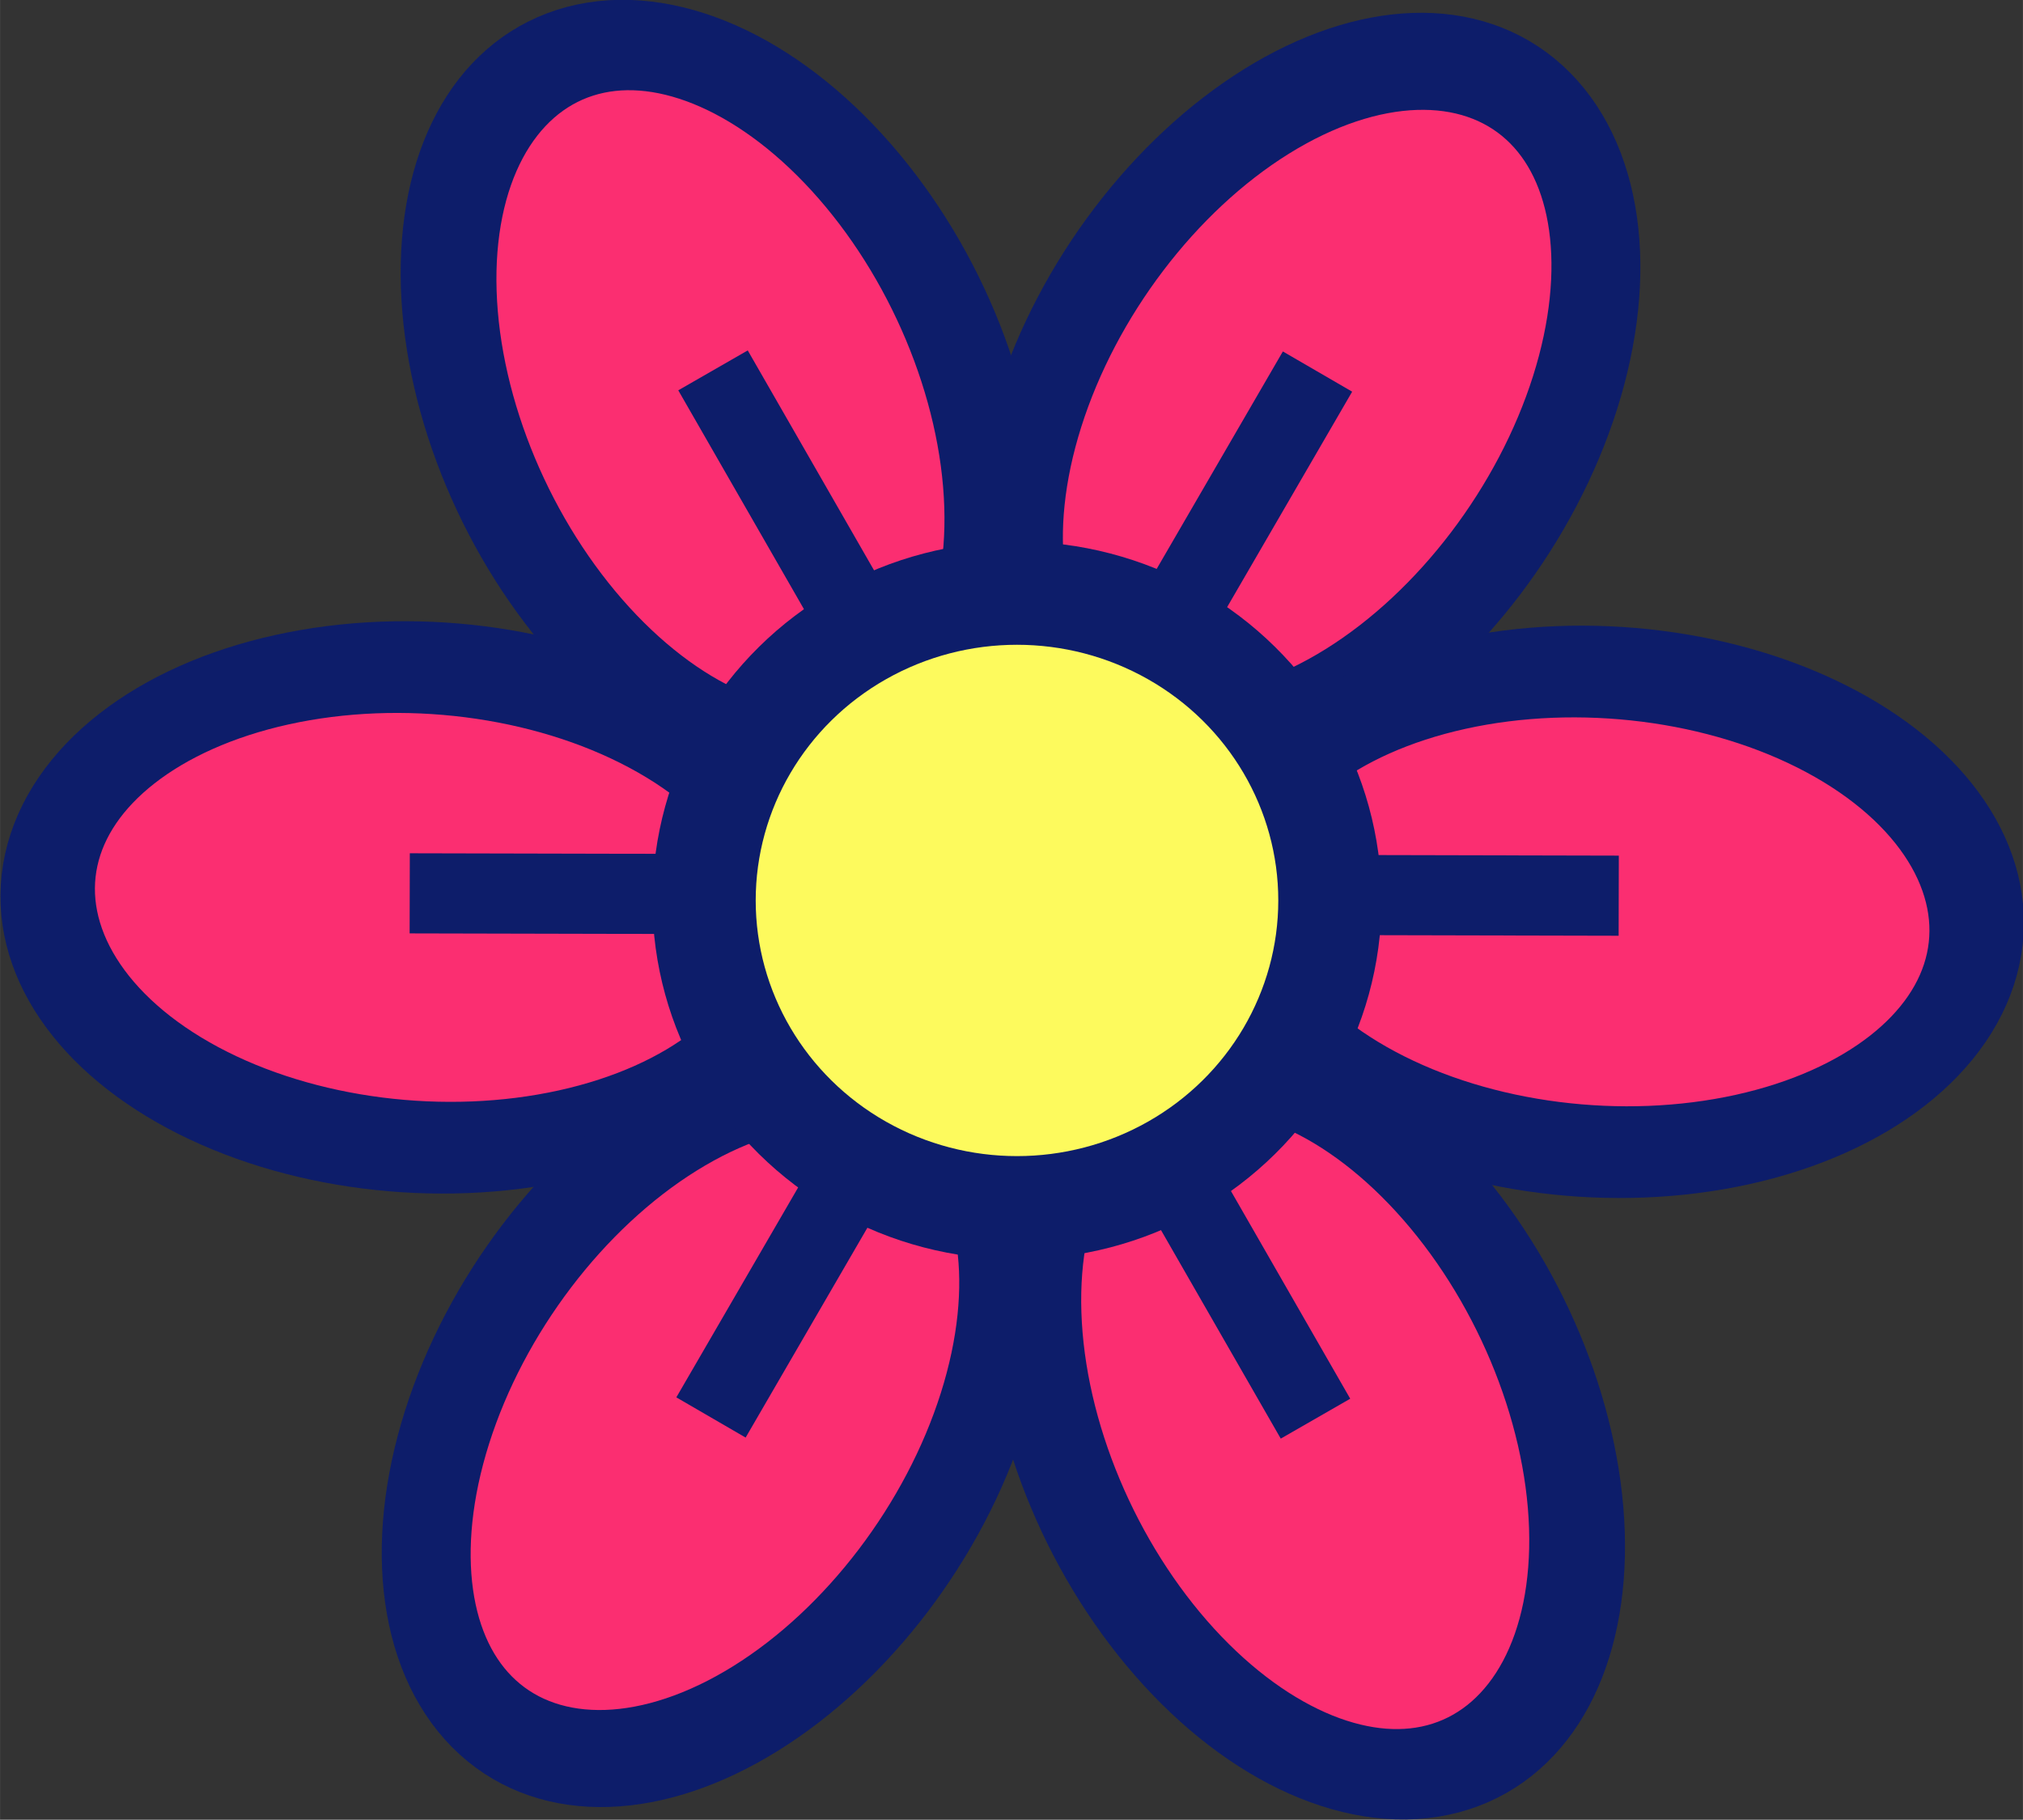 <?xml version="1.0" encoding="UTF-8" standalone="no"?>
<svg xmlns:rdf="http://www.w3.org/1999/02/22-rdf-syntax-ns#" xmlns="http://www.w3.org/2000/svg" height="177.7mm" width="197.56mm" version="1.1" xmlns:cc="http://creativecommons.org/ns#" xmlns:dc="http://purl.org/dc/elements/1.1/" viewBox="0 0 700 629.652">
<rect x="0" y="0" width="700" height="629.652" fill="#333333" stroke="none"/>
<g transform="translate(44.286 -208.96)">
<g transform="matrix(1.429 0 0 1.429 -128.53 71.489)" stroke="#0d1d6a">
<g stroke-width="22.544" fill="#fb2e71">
<ellipse rx="90.938" ry="58.392" transform="matrix(.605 -.796 .739 .673 0 0)" cy="417.81" cx="110.27"/>
<ellipse rx="90.938" transform="matrix(-.387 -.922 .953 -.304 0 0)" ry="58.392" cy="141.1" cx="-255.64"/>
<ellipse rx="90.938" ry="58.392" transform="matrix(-.992 -.126 .213 -0.977 0 0)" cy="-294.2" cx="-226.03"/>
<ellipse rx="90.938" transform="matrix(-.605 .796 -.739 -.673 0 0)" ry="58.392" cy="-452.79" cx="169.49"/>
<ellipse rx="90.938" ry="58.392" transform="matrix(.387 .922 -.953 .304 0 0)" cy="-176.08" cx="535.4"/>
<ellipse rx="90.938" transform="matrix(.992 .126 -.213 0.977 0 0)" ry="58.392" cy="259.22" cx="505.79"/>
</g>
<g stroke-width="19.4" fill="none">
<path d="m304.64 312.54 73.34-126.37"/>
<path d="m304.37 312.58-72.77-126.7"/>
<path d="m304.27 312.84-146.11-0.33"/>
<path d="m304.45 313.05-73.34 126.37"/>
<path d="m304.72 313.01 72.77 126.7"/>
<path d="m304.81 312.75 146.11 0.329"/>
</g>
<ellipse rx="75.771" ry="74.406" cy="314.23" cx="305.21" stroke-width="25" fill="#fdfa5d"/>
</g>
</g>
</svg>
